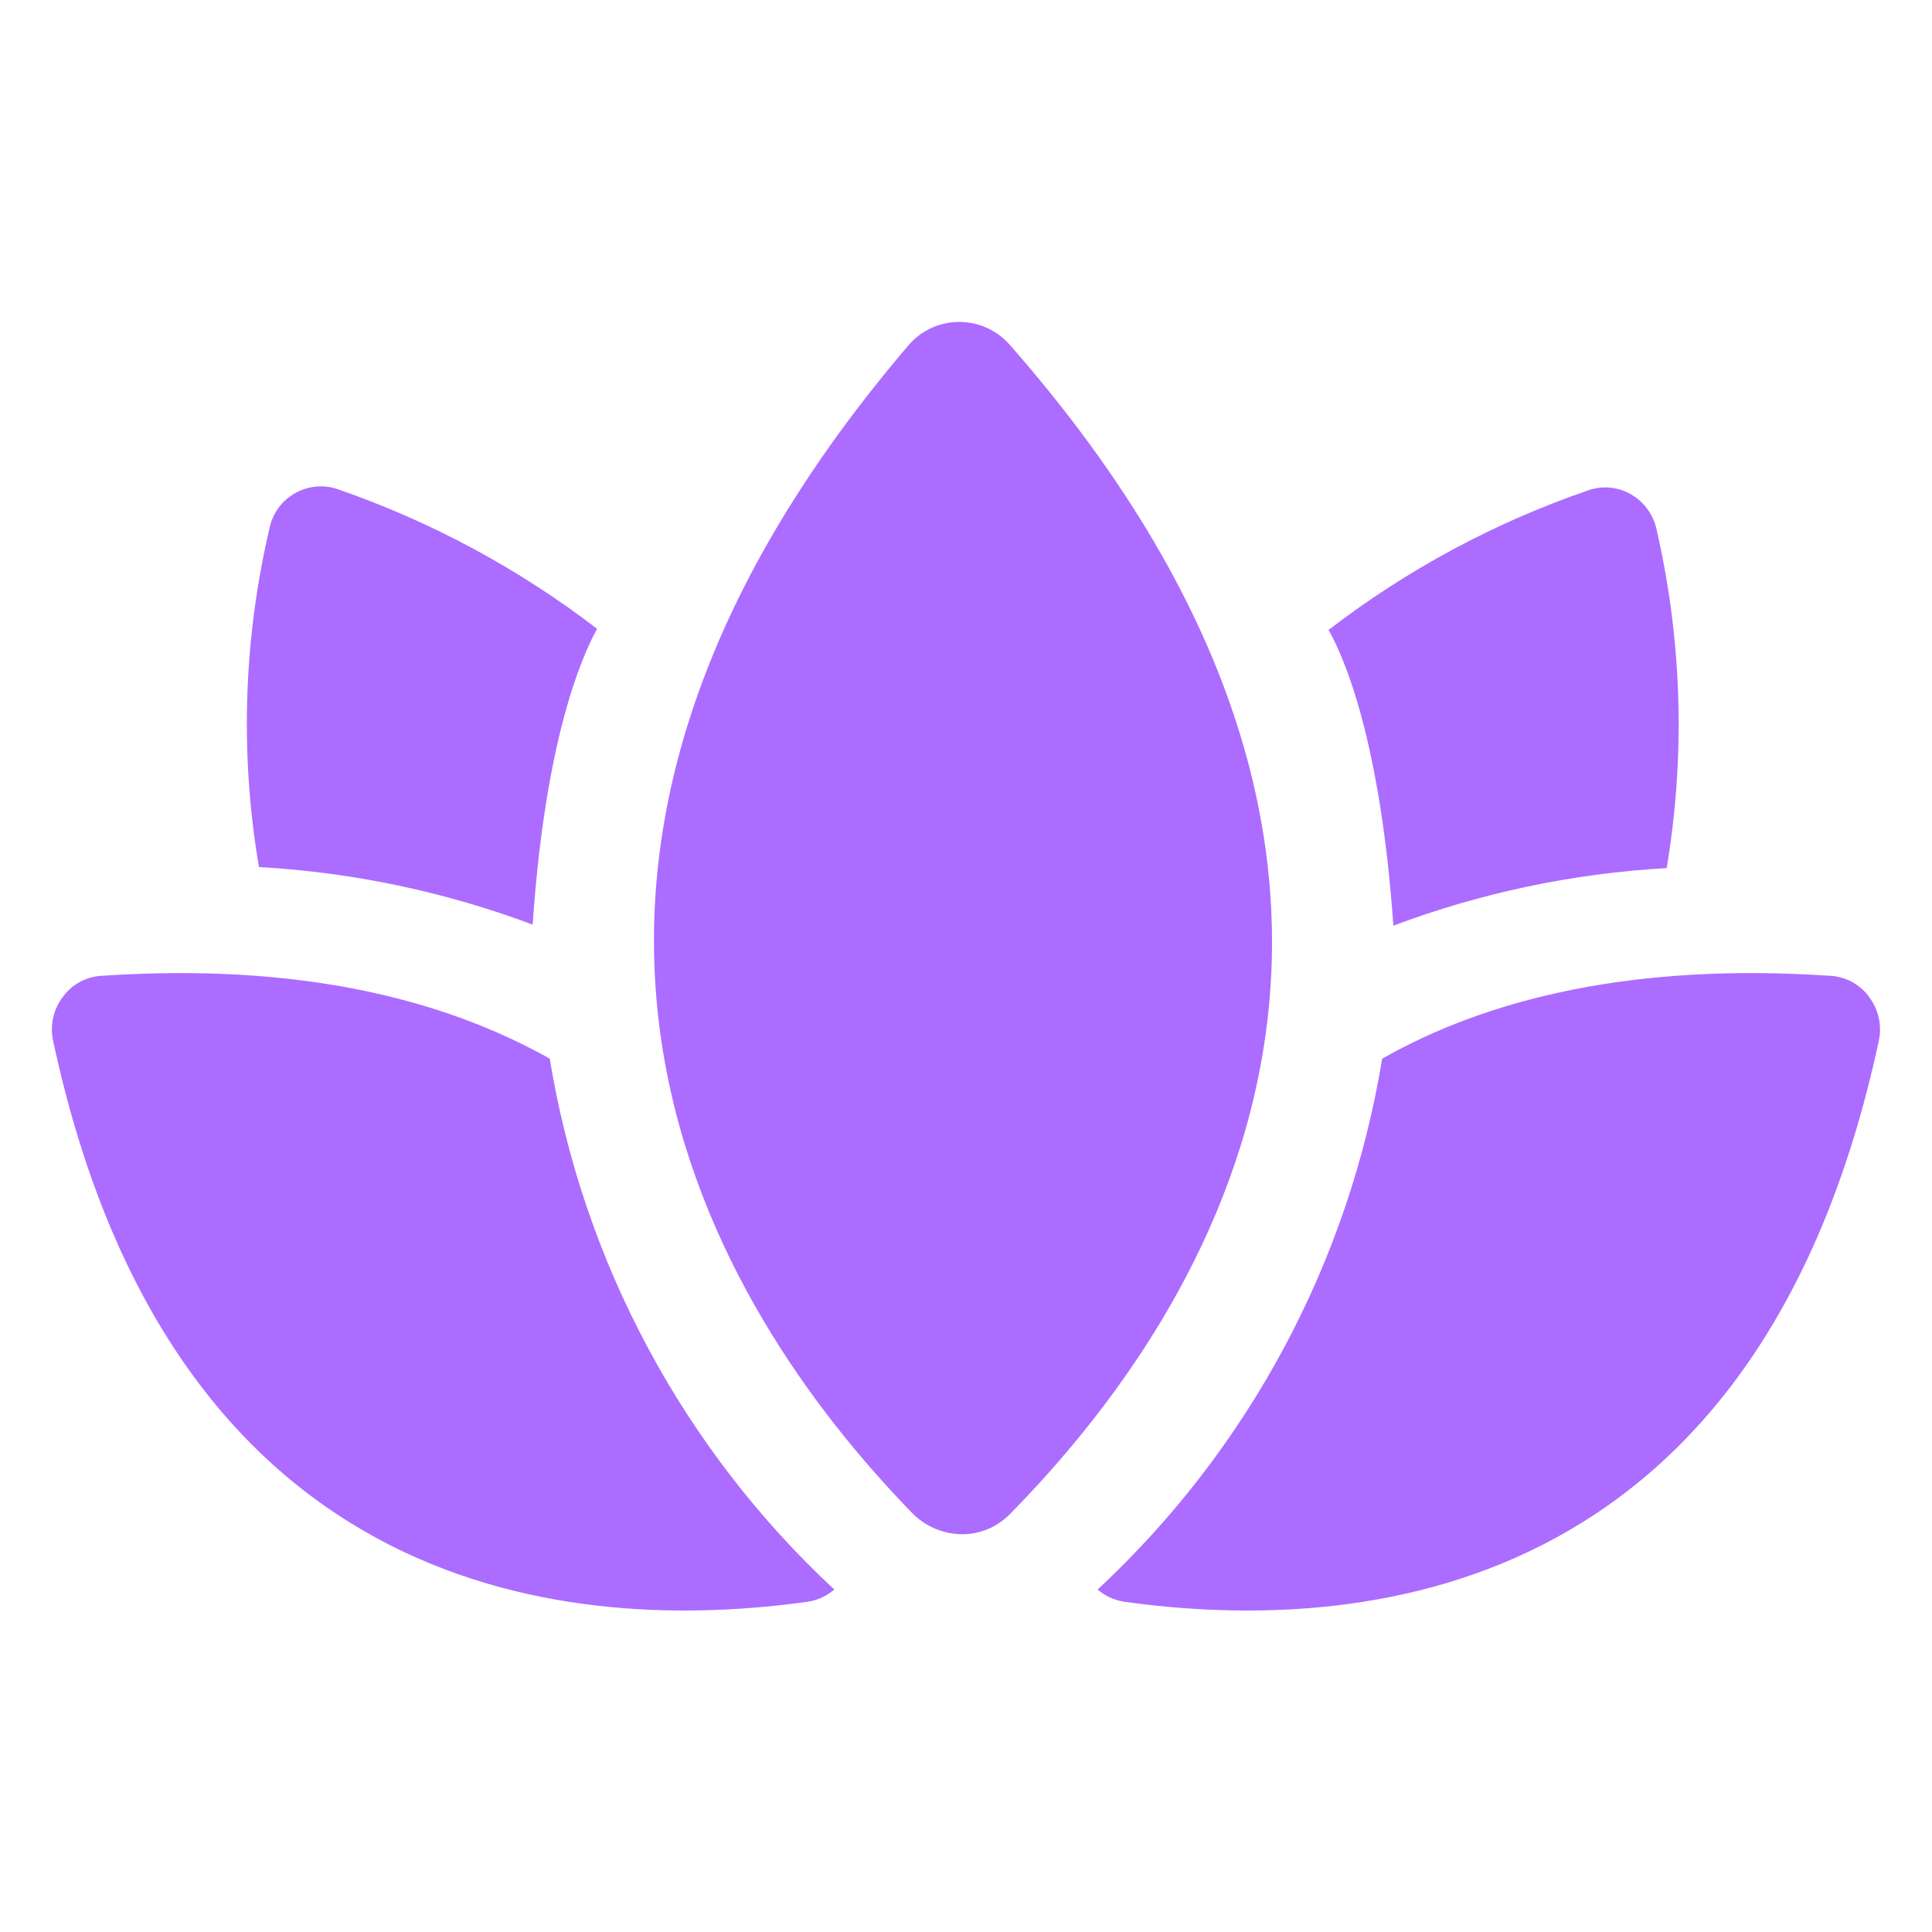 <svg width="24" height="24" viewBox="0 0 24 24" fill="none" xmlns="http://www.w3.org/2000/svg">
<path d="M0 0H24V24H0V0Z" fill="white"/>
<path d="M11.29 4.284C11.367 4.195 11.463 4.123 11.571 4.074C11.679 4.025 11.796 3.999 11.915 3.999C12.033 3.999 12.15 4.023 12.257 4.072C12.365 4.12 12.461 4.191 12.54 4.279C18.42 10.974 15.04 16.279 12.54 18.814C12.462 18.892 12.369 18.955 12.267 18.997C12.165 19.039 12.055 19.06 11.945 19.059C11.71 19.055 11.487 18.958 11.325 18.789C8.85 16.239 5.585 10.964 11.29 4.284Z" fill="#AC6CFF"/>
<path d="M17.17 13.151C18.5 12.396 20.315 11.961 22.72 12.121C22.818 12.124 22.914 12.149 23.001 12.195C23.088 12.241 23.163 12.306 23.22 12.386C23.277 12.463 23.318 12.55 23.338 12.643C23.359 12.736 23.36 12.833 23.34 12.926C21.84 19.926 16.84 20.301 13.955 19.896C13.837 19.876 13.726 19.824 13.635 19.746C15.511 18 16.755 15.681 17.17 13.151Z" fill="#AC6CFF"/>
<path d="M6.829 13.151C5.484 12.396 3.684 11.961 1.279 12.121C1.181 12.124 1.084 12.149 0.998 12.195C0.911 12.241 0.836 12.306 0.779 12.386C0.721 12.463 0.681 12.55 0.66 12.643C0.64 12.736 0.639 12.833 0.659 12.926C2.159 19.926 7.159 20.301 10.044 19.896C10.162 19.876 10.272 19.824 10.364 19.746C8.487 18 7.244 15.681 6.829 13.151Z" fill="#AC6CFF"/>
<path d="M17.309 11.499C17.149 9.22 16.709 8.19 16.504 7.825C17.476 7.078 18.561 6.494 19.719 6.095C19.807 6.062 19.901 6.049 19.994 6.057C20.088 6.065 20.178 6.093 20.259 6.14C20.34 6.186 20.411 6.25 20.466 6.326C20.521 6.401 20.56 6.488 20.579 6.58C20.896 7.96 20.938 9.388 20.704 10.784C19.543 10.849 18.398 11.09 17.309 11.499Z" fill="#AC6CFF"/>
<path d="M3.347 6.566C3.365 6.474 3.403 6.387 3.458 6.311C3.513 6.235 3.584 6.172 3.667 6.126C3.748 6.08 3.838 6.052 3.932 6.044C4.025 6.036 4.119 6.049 4.207 6.081C5.362 6.482 6.446 7.066 7.417 7.811C7.217 8.176 6.772 9.206 6.617 11.486C5.526 11.077 4.38 10.836 3.217 10.771C2.979 9.375 3.024 7.945 3.347 6.566Z" fill="#AC6CFF"/>
</svg>
